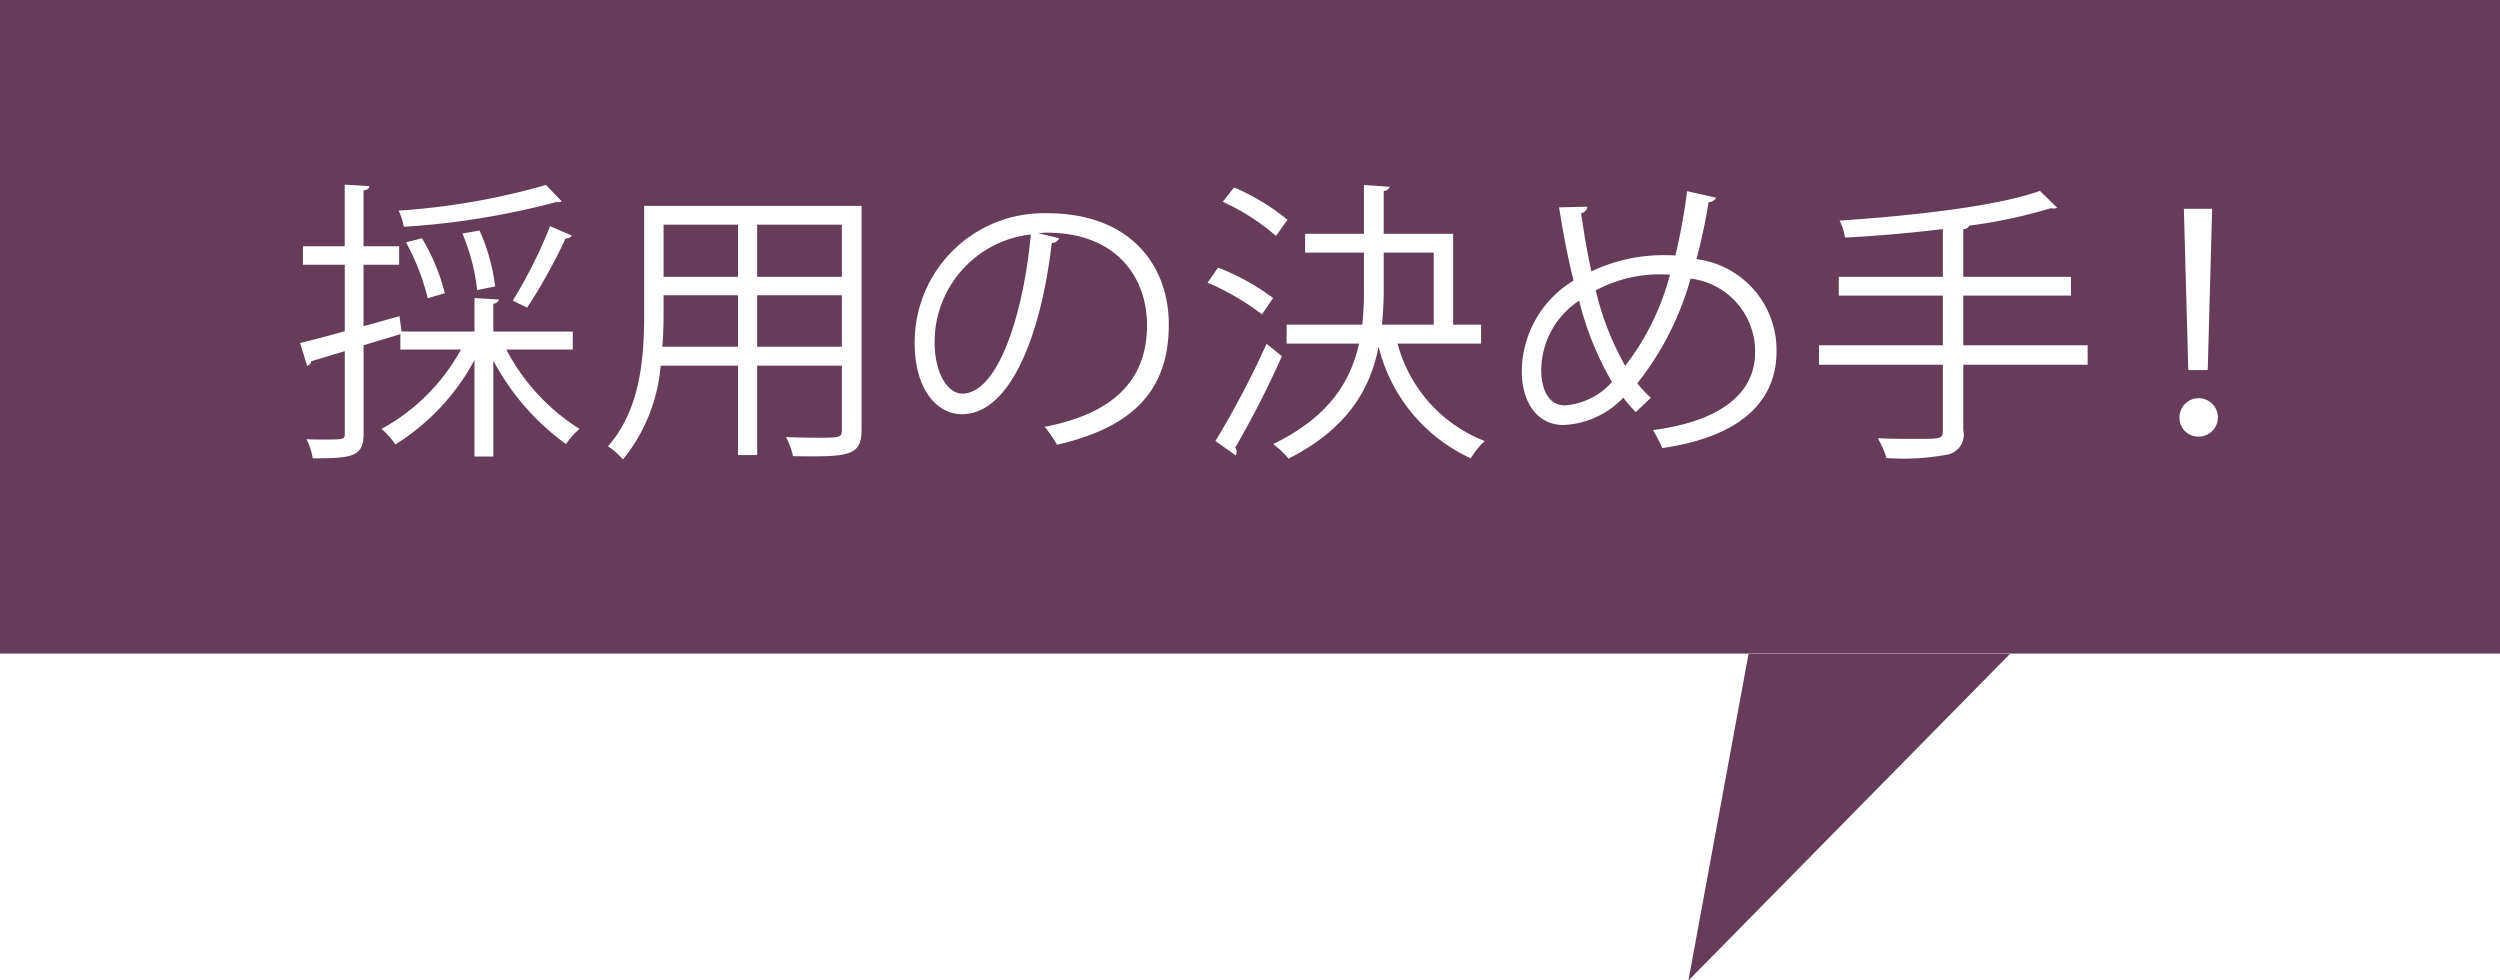 <svg id="solution_baloon_01.svg" xmlns="http://www.w3.org/2000/svg" xmlns:xlink="http://www.w3.org/1999/xlink" width="153" height="60" viewBox="0 0 153 60">
  <defs>
    <style>
      .cls-1 {
        fill: #663c58;
        filter: url(#filter);
      }

      .cls-1, .cls-2 {
        fill-rule: evenodd;
      }

      .cls-2 {
        fill: #fff;
      }
    </style>
    <filter id="filter" x="927" y="1704" width="153" height="60" filterUnits="userSpaceOnUse">
      <feFlood result="flood" flood-color="#a50000"/>
      <feComposite result="composite" operator="in" in2="SourceGraphic"/>
      <feBlend result="blend" in2="SourceGraphic"/>
    </filter>
  </defs>
  <path id="長方形_37" data-name="長方形 37" class="cls-1" d="M927,1704h153v40H927v-40Zm103.33,60.01,3.68-19.99h16Z" transform="translate(-927 -1704)"/>
  <path id="採用の決め手_" data-name="採用の決め手！" class="cls-2" d="M962.053,1724.29h-4.862v-1.71a0.335,0.335,0,0,0,.342-0.25l-1.494-.09v2.05h-4.465l-0.126-.94c-0.739.2-1.477,0.42-2.2,0.61v-3.76h2.179v-1.13h-2.179v-3.42c0.252-.04.342-0.11,0.36-0.26l-1.512-.09v3.77h-2.557v1.13H948.1v4.07c-1.027.29-1.981,0.54-2.737,0.72l0.432,1.4a0.336,0.336,0,0,0,.252-0.28l2.053-.62v5.03c0,0.36,0,.38-1.261.38-0.324,0-.684,0-1.08-0.02a3.783,3.783,0,0,1,.378,1.17c2.413,0,3.115-.09,3.115-1.51v-5.41l2.251-.68v0.94h3.709a12.206,12.206,0,0,1-4.862,4.86,4.772,4.772,0,0,1,.847.95,13.734,13.734,0,0,0,4.843-5.17v5.91h1.152v-5.87a15.008,15.008,0,0,0,4.448,5.11,4.564,4.564,0,0,1,.828-0.93,12.68,12.68,0,0,1-4.483-4.86h4.069v-1.1Zm-1.639-8.97a42.948,42.948,0,0,1-9.02,1.57,3.959,3.959,0,0,1,.324.99,47.856,47.856,0,0,0,9.309-1.51c0.27,0,.306,0,0.342-0.06Zm0.252,2.52a29.078,29.078,0,0,1-2.286,4.56c0.018,0,.882.43,0.882,0.43a34.814,34.814,0,0,0,2.359-4.25,0.4,0.4,0,0,0,.378-0.16Zm-5.365.45a12.524,12.524,0,0,1,.9,3.46l1.1-.22a11.615,11.615,0,0,0-.954-3.42Zm-3.457.54a13.713,13.713,0,0,1,1.332,3.42l1.045-.3a12.1,12.1,0,0,0-1.4-3.37Zm14.579-2.23v6.63c0,2.57-.2,5.81-2.215,8.08a4.48,4.48,0,0,1,.918.81,10.476,10.476,0,0,0,2.305-5.74h4.735v5.47h1.171v-5.47h5.185v3.9c0,0.51-.09.51-1.584,0.51-0.523,0-1.171-.02-1.837-0.04a4.821,4.821,0,0,1,.432,1.17c3.4,0.04,4.195.02,4.195-1.64V1716.6h-13.3Zm5.743,4.34h-4.555v-3.19h4.555v3.19Zm1.171,0v-3.19h5.185v3.19h-5.185Zm-5.726,1.13h4.555v3.15h-4.627c0.054-.7.072-1.36,0.072-1.99v-1.16Zm5.726,0h5.185v3.15h-5.185v-3.15Zm17.2-3.8c0.162-.01.36-0.03,0.54-0.03,4.213,0,6.121,2.7,6.121,5.67,0,3.4-2.124,5.42-6.265,6.21a7.3,7.3,0,0,1,.756,1.1c4.357-1.01,6.842-3.08,6.842-7.36,0-3.52-2.251-6.81-7.454-6.81a7.9,7.9,0,0,0-8.1,7.94c0,2.84,1.369,4.36,2.881,4.36,2.989,0,4.862-4.88,5.51-10.48a0.47,0.47,0,0,0,.45-0.29Zm-4.646,9.82c-0.864,0-1.692-1.21-1.692-3.14a6.62,6.62,0,0,1,5.887-6.6C989.633,1723.28,988.067,1728.09,985.888,1728.09Zm31.752-4.22h-1.71v-5.56h-4.25v-2.63a0.345,0.345,0,0,0,.36-0.25l-1.57-.11v2.99h-3.6v1.15h3.6v2.05a20.411,20.411,0,0,1-.1,2.36h-4.63v1.16h4.43c-0.52,2.34-1.86,4.5-5.26,6.15a4.706,4.706,0,0,1,.94.89c3.6-1.82,5-4.24,5.52-6.85a10.174,10.174,0,0,0,5.64,6.83,4.772,4.772,0,0,1,.85-1.06,8.808,8.808,0,0,1-5.33-5.96h5.11v-1.16Zm-2.9-4.41v4.41h-3.17a20.049,20.049,0,0,0,.11-2.34v-2.07h3.06Zm-12.91-3.11a13.381,13.381,0,0,1,3.26,2.09l0.7-.99a13.5,13.5,0,0,0-3.27-1.98Zm-0.93,4.95a15.392,15.392,0,0,1,3.33,1.94l0.68-1a13.871,13.871,0,0,0-3.37-1.86Zm1.72,10.57a0.456,0.456,0,0,0,.06-0.22,0.4,0.4,0,0,0-.09-0.25,58.884,58.884,0,0,0,2.86-5.6l-0.94-.76a55.331,55.331,0,0,1-3.13,5.95Zm27.63-16.17a38.241,38.241,0,0,1-.72,3.94,3.1,3.1,0,0,0-.44-0.02,10.249,10.249,0,0,0-4.7.99c-0.25-1.11-.45-2.32-0.63-3.56a0.44,0.44,0,0,0,.38-0.4l-1.73.04c0.26,1.62.54,3.11,0.89,4.48a6.551,6.551,0,0,0-3.17,5.53c0,1.96.97,3.31,2.55,3.31a5.373,5.373,0,0,0,3.66-1.67,9.506,9.506,0,0,0,.77.88l0.92-.88a6.914,6.914,0,0,1-.83-0.88,18.151,18.151,0,0,0,3.26-6.41,4.487,4.487,0,0,1,3.95,4.5c0,2.63-2.27,4.25-6.25,4.77a11.279,11.279,0,0,1,.57,1.1c4.56-.65,6.99-2.7,6.99-5.91a5.6,5.6,0,0,0-4.9-5.65,33.825,33.825,0,0,0,.74-3.49,0.521,0.521,0,0,0,.47-0.27Zm-5.59,6.07a8.273,8.273,0,0,1,3.91-.98c0.2,0,.43,0,0.63.02a15.6,15.6,0,0,1-2.74,5.58A17.4,17.4,0,0,1,1024.66,1721.77Zm-1.89,7.04c-0.97,0-1.45-.92-1.45-2.2a5.137,5.137,0,0,1,2.32-4.21,18.89,18.89,0,0,0,2.01,4.98A4.276,4.276,0,0,1,1022.77,1728.81Zm24.38-3.68v-3.04h6.59v-1.15h-6.59v-2.92a0.354,0.354,0,0,0,.36-0.21,30.875,30.875,0,0,0,5-1.07,0.563,0.563,0,0,0,.16.02,0.4,0.4,0,0,0,.22-0.05l-1.05-1.03c-2.66.96-7.9,1.53-12.26,1.82a3.5,3.5,0,0,1,.33,1.04c1.92-.1,4.01-0.28,5.99-0.52v2.92h-6.37v1.15h6.37v3.04h-7.58v1.19h7.58v4.02c0,0.52-.12.52-1.65,0.52-0.63,0-1.46,0-2.33-.04a6.025,6.025,0,0,1,.53,1.21,14.375,14.375,0,0,0,3.78-.22,1.234,1.234,0,0,0,.92-1.47v-4.02h7.61v-1.19h-7.61Zm14.96,1.52,0.27-9.87h-1.73l0.27,9.87h1.19Zm-0.61,4.07a1.176,1.176,0,1,0-1.12-1.17A1.147,1.147,0,0,0,1061.5,1730.72Z" transform="translate(-927 -1704)"/>
</svg>
